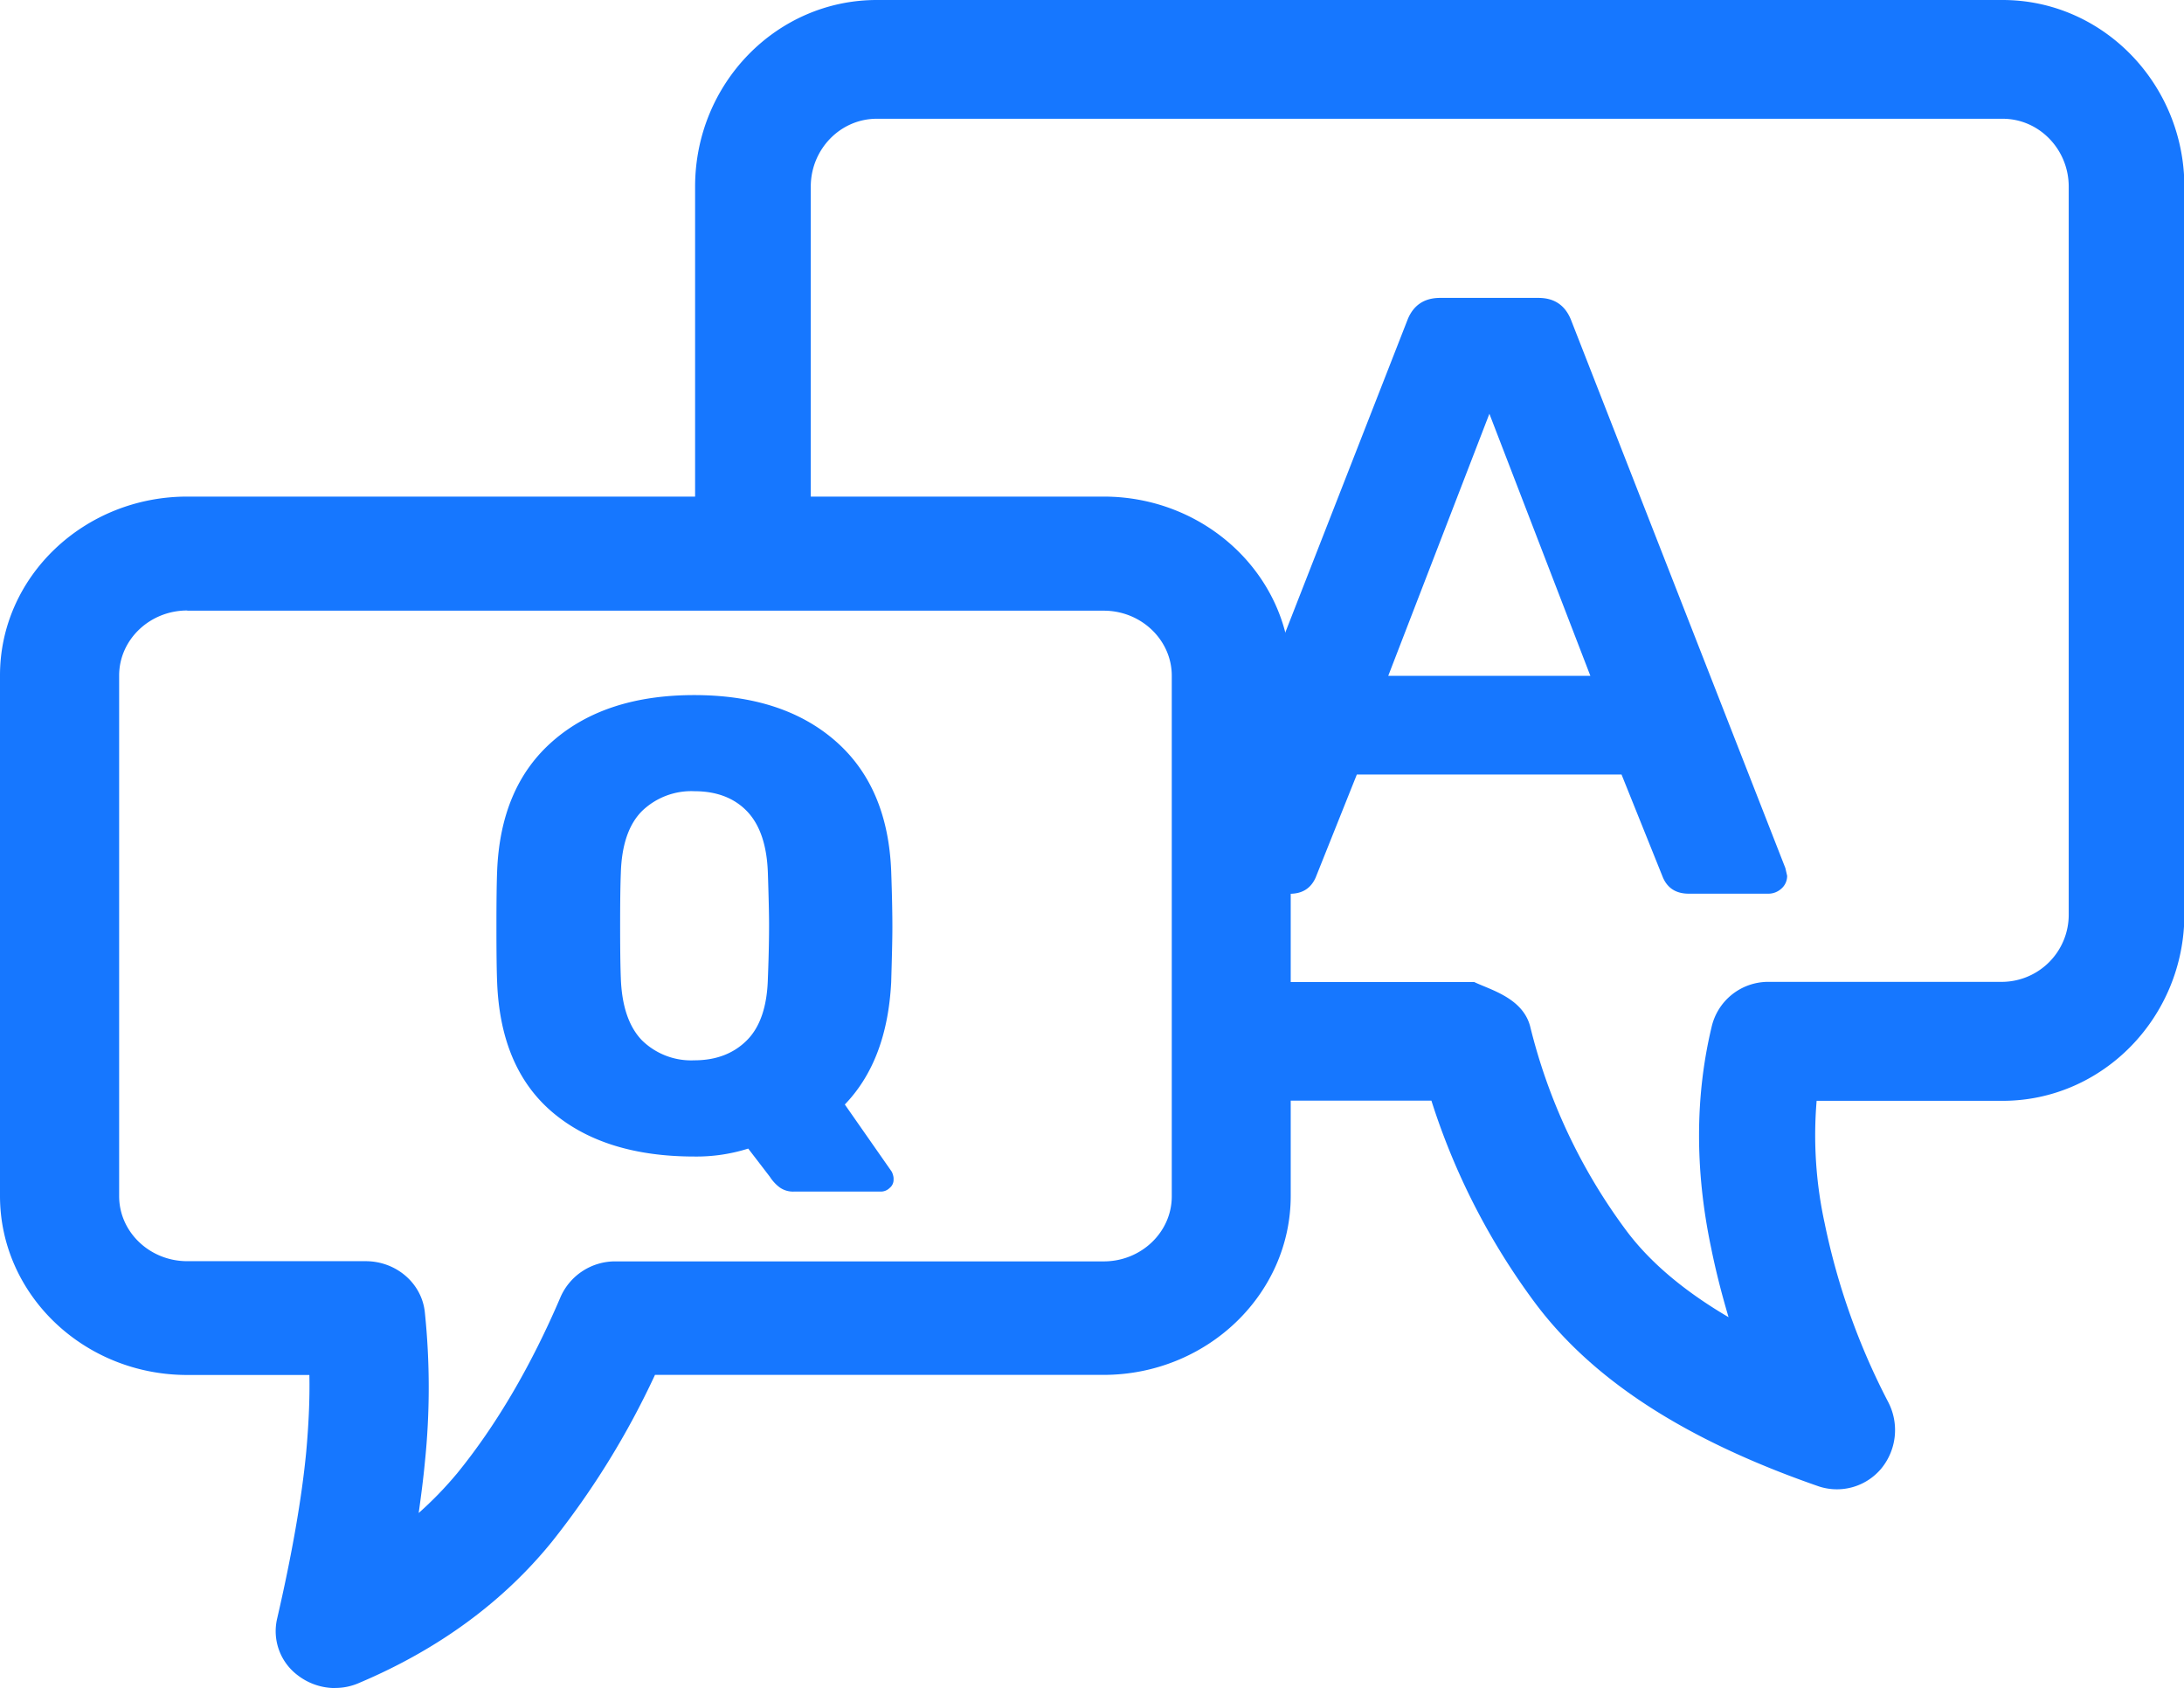 <?xml version="1.0" standalone="no"?><!DOCTYPE svg PUBLIC "-//W3C//DTD SVG 1.1//EN" "http://www.w3.org/Graphics/SVG/1.1/DTD/svg11.dtd"><svg t="1744947120874" class="icon" viewBox="0 0 1325 1024" version="1.1" xmlns="http://www.w3.org/2000/svg" p-id="11366" xmlns:xlink="http://www.w3.org/1999/xlink" width="258.789" height="200"><path d="M734.268 542.118a11.505 11.505 0 0 1-8.252-3.012 10.481 10.481 0 0 1-3.192-7.831l1.084-4.698 130.168-332.981c3.614-8.674 10.24-12.89 19.576-12.89h59.693c9.397 0 15.902 4.216 19.576 12.89l130.229 332.981 1.084 4.698a10.18 10.18 0 0 1-3.554 7.831 11.625 11.625 0 0 1-7.831 3.012h-48.309c-7.59 0-12.83-3.253-15.661-9.818L983.763 469.835h-160.587l-24.998 62.524c-2.952 6.626-8.192 9.818-15.661 9.818h-48.369z m107.942-132.156h122.639l-61.259-158.961-61.38 159.021z" fill="#1677ff" p-id="11367"></path><path d="M203.415 1024a37.225 37.225 0 0 1-22.889-7.831 33.431 33.431 0 0 1-12.408-34.214c8.975-38.852 14.938-72.885 17.649-101.135 1.446-16.023 2.229-31.744 1.928-46.743h-74.089C50.899 834.078 0 785.348 0 725.474V409.66c0-59.874 51.019-108.424 113.604-108.424h555.851C732.1 301.176 783.059 349.847 783.059 409.6v315.814c0 59.874-51.019 108.604-113.604 108.604H397.372a500.555 500.555 0 0 1-62.705 101.436c-29.515 36.322-68.668 65.054-116.616 85.353a35.96 35.96 0 0 1-14.637 3.132zM113.604 370.327c-22.769 0-41.321 17.709-41.321 39.454v315.814c0 21.745 18.552 39.454 41.321 39.454h108.243c18.552 0 34.093 13.432 35.9 31.021a442.729 442.729 0 0 1 0 91.136c-0.904 9.638-2.229 19.878-3.735 30.6a222.871 222.871 0 0 0 23.492-24.275c23.793-29.274 44.875-65.295 62.645-106.918a36.201 36.201 0 0 1 33.611-21.444h295.876c22.709 0 41.261-17.709 41.261-39.454V409.901c0-21.685-18.552-39.454-41.261-39.454H113.604v-0.12z" fill="#1677ff" p-id="11368"></path><path d="M481.641 722.824a13.854 13.854 0 0 1-8.614-2.53 24.696 24.696 0 0 1-5.963-6.445l-13.131-17.107a104.087 104.087 0 0 1-32.648 4.819c-36.442 0-65.114-9.035-86.136-26.865-21.022-17.83-32.226-44.152-33.551-78.908C301.297 588.559 301.176 577.355 301.176 562.357c0-14.999 0.12-26.323 0.422-33.852 1.325-34.153 12.529-60.476 33.852-79.029C356.713 430.923 385.265 421.647 421.165 421.647c35.84 0 64.392 9.276 85.655 27.829 21.263 18.552 32.527 44.875 33.852 79.029 0.542 15.059 0.723 26.323 0.723 33.852 0 7.831-0.301 18.854-0.723 33.431-1.626 31.684-10.963 56.38-28.13 74.21l28.431 40.719a10.541 10.541 0 0 1 1.144 3.855v1.205a6.264 6.264 0 0 1-2.349 4.819 7.529 7.529 0 0 1-5.361 2.229h-52.766z m-60.356-79.631c13.252 0 23.913-4.156 31.925-12.228s12.228-20.6 12.649-37.527c0.602-14.999 0.723-25.781 0.723-32.286 0-6.445-0.241-16.866-0.723-31.503-0.542-16.745-4.759-29.274-12.649-37.527-7.891-8.192-18.673-12.168-31.925-12.168a43.068 43.068 0 0 0-31.925 12.168c-8.011 8.132-12.228 20.661-12.71 37.527-0.301 7.288-0.422 17.83-0.422 31.503 0 14.035 0.12 24.757 0.422 32.286 0.602 16.745 4.819 29.274 12.71 37.527a42.586 42.586 0 0 0 31.925 12.228z" fill="#1677ff" p-id="11369"></path><path d="M1215.006 0H531.938C471.1 0 421.707 50.718 421.707 113.242v206.728h70.174V113.242c0-22.709 17.95-41.201 40.056-41.201h683.068c22.046 0 40.056 18.492 40.056 41.201v441.163a40.719 40.719 0 0 1-40.056 41.201h-142.517a35.238 35.238 0 0 0-34.093 27.407c-9.999 41.803-10.18 86.859-0.301 133.843 2.891 14.336 6.505 28.371 10.601 42.165-27.287-16.023-48.188-33.732-62.524-53.188a344.606 344.606 0 0 1-57.766-122.88c-4.337-17.589-24.456-22.588-33.973-27.226H750.351v71.921h118.061a416.587 416.587 0 0 0 62.163 121.736c34.936 47.285 91.437 84.028 172.695 112.218a35.057 35.057 0 0 0 38.189-10.903 36.804 36.804 0 0 0 4.036-40.297 415.443 415.443 0 0 1-38.551-108.604 250.398 250.398 0 0 1-4.819-74.029h112.881c60.657 0 110.231-50.718 110.231-113.182V113.242C1325.176 50.899 1275.784 0 1214.946 0" fill="#1677ff" p-id="11370"></path></svg>